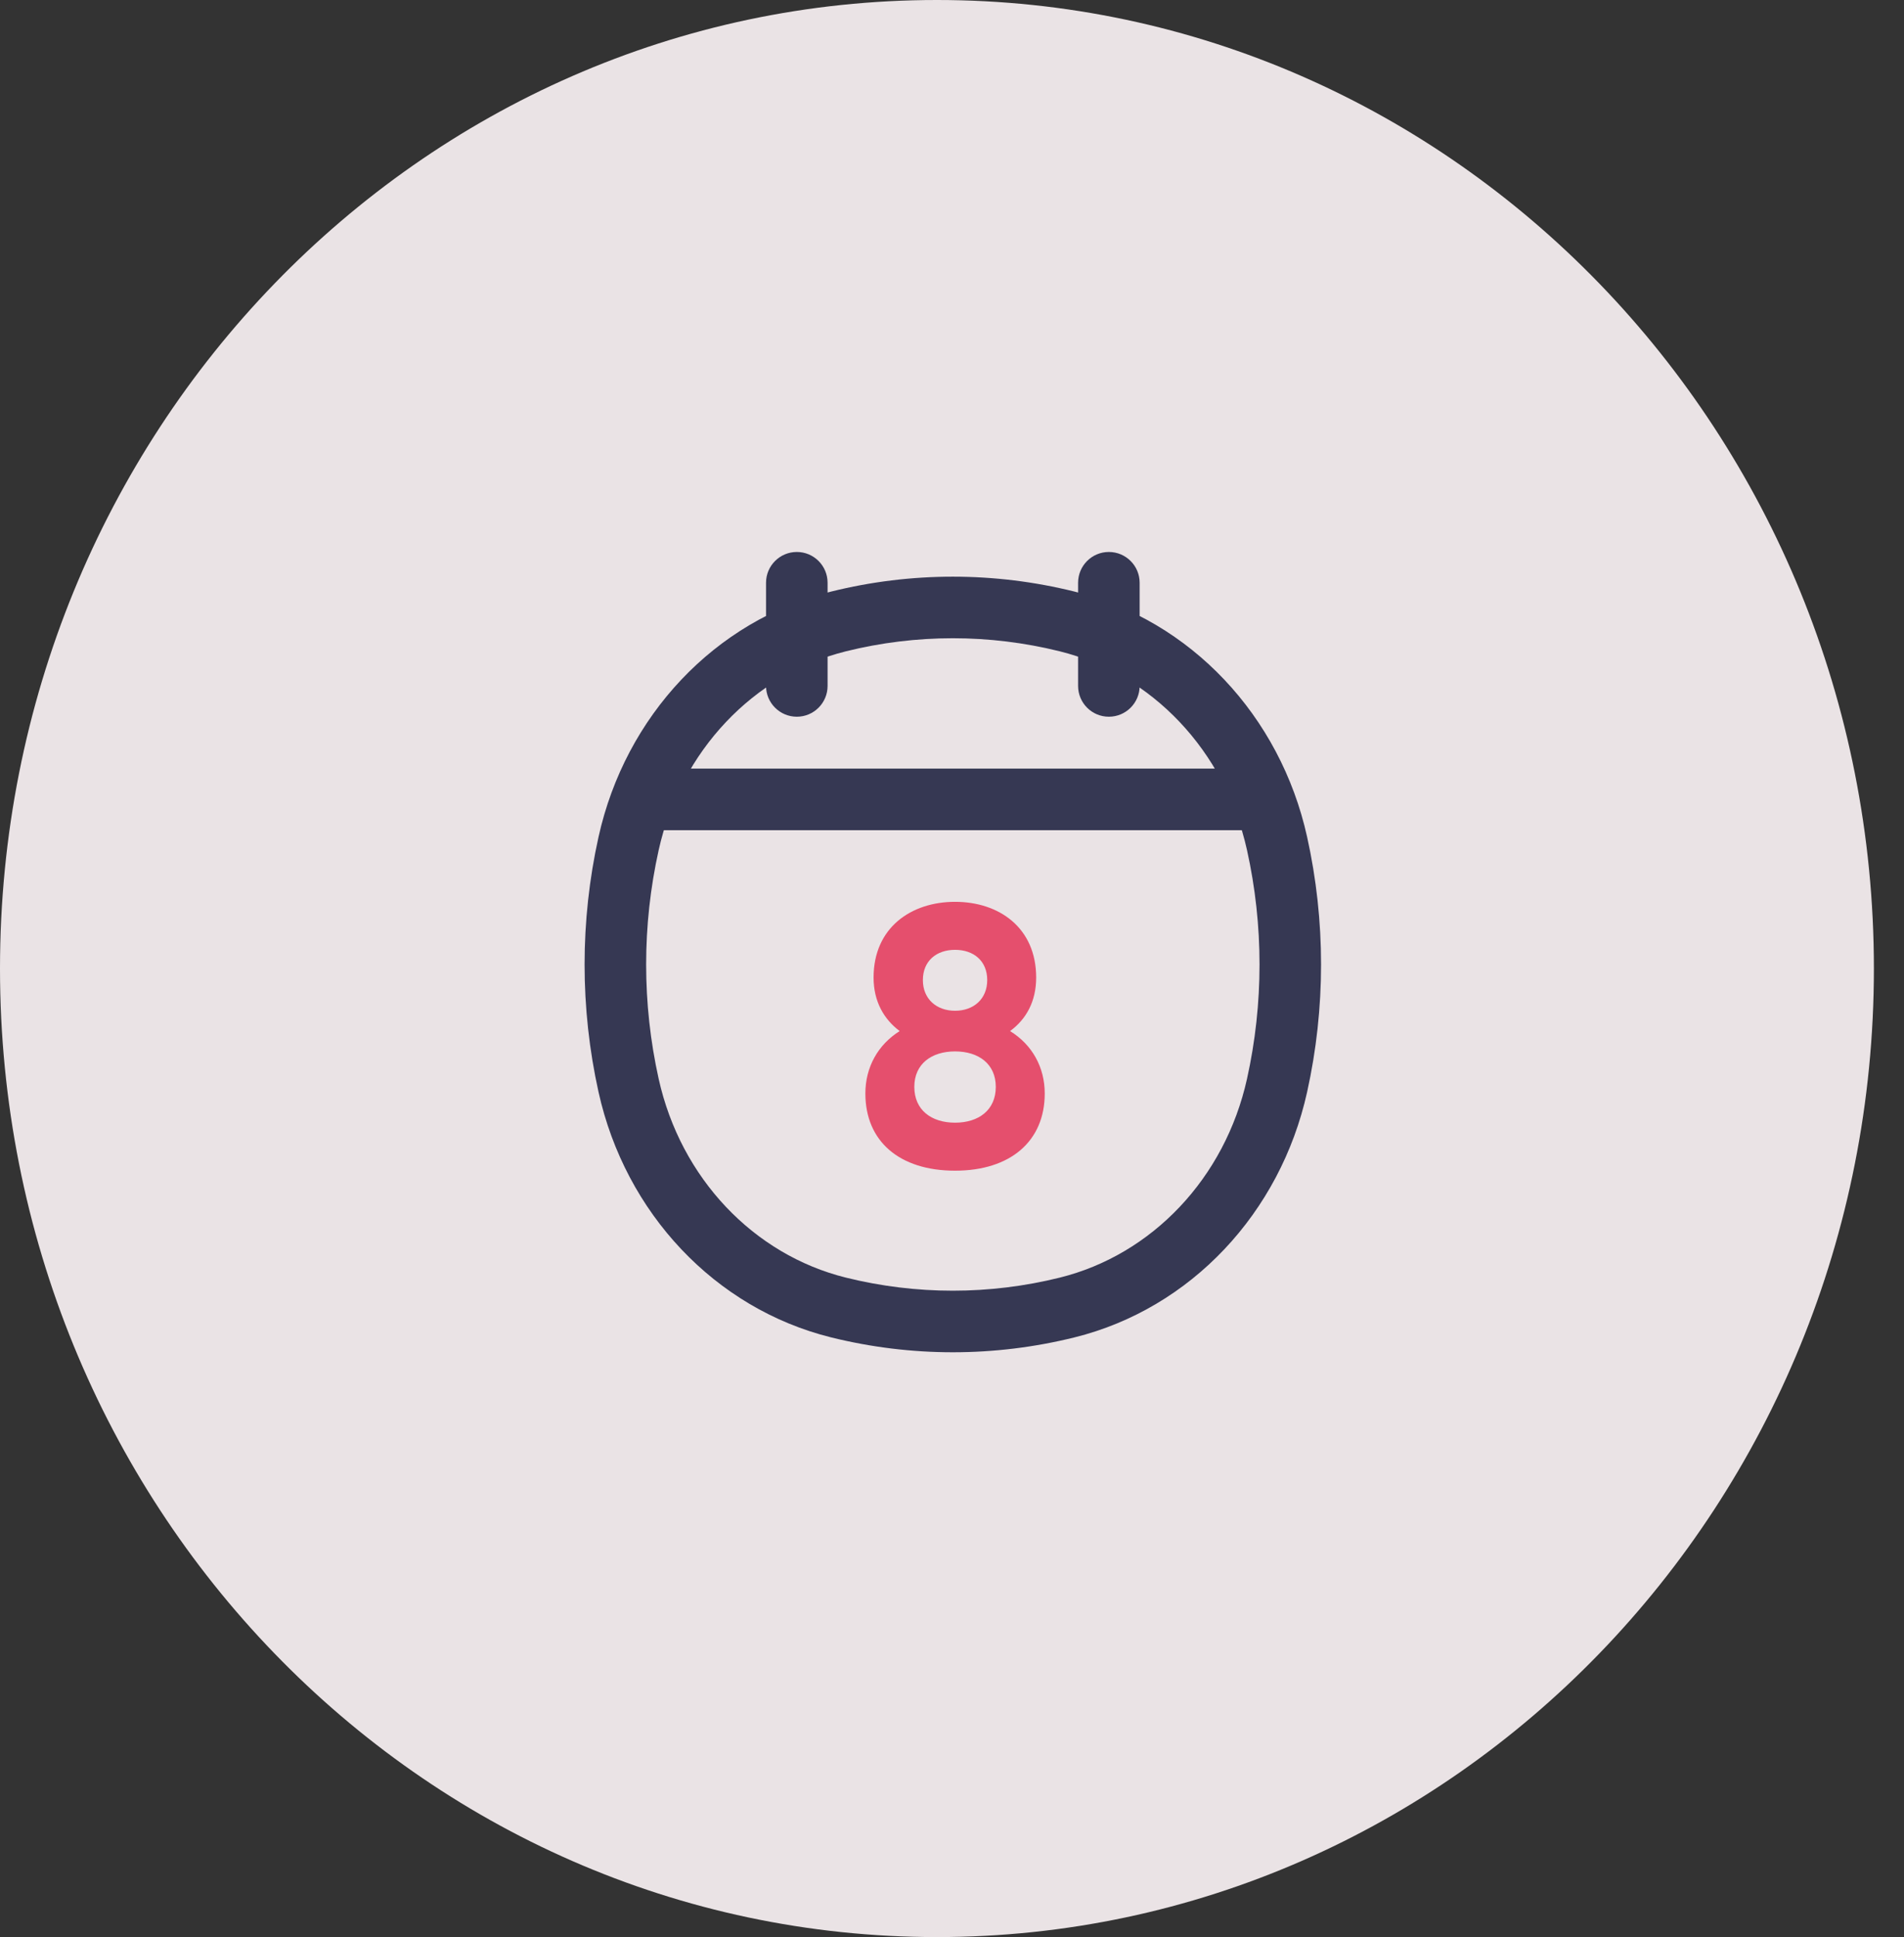 <?xml version="1.0" encoding="UTF-8"?> <svg xmlns="http://www.w3.org/2000/svg" width="58" height="59" viewBox="0 0 58 59" fill="none"><rect x="0" y="0" width="58" height="59" fill="#333333" stroke="none"/> <path fill-rule="evenodd" clip-rule="evenodd" d="M28.541 59C44.305 59 57.083 45.792 57.083 29.5C57.083 13.208 44.305 0 28.541 0C12.778 0 0 13.208 0 29.5C0 45.792 12.778 59 28.541 59Z" fill="#FEF6F8" fill-opacity="0.9"></path> <path d="M19.149 33.061L20.064 32.858L19.149 33.061ZM19.149 25.692L20.064 25.895L19.149 25.692ZM38.902 25.692L37.987 25.895L38.902 25.692ZM38.902 33.061L37.987 32.858L38.902 33.061ZM32.509 39.824L32.734 40.734L32.509 39.824ZM25.542 39.824L25.768 38.914L25.542 39.824ZM25.542 18.928L25.768 19.838L25.542 18.928ZM32.509 18.928L32.734 18.019L32.509 18.928ZM25.21 17.75C25.21 17.232 24.79 16.812 24.273 16.812C23.755 16.812 23.335 17.232 23.335 17.75H25.21ZM23.335 20.892C23.335 21.41 23.755 21.83 24.273 21.83C24.79 21.83 25.21 21.41 25.21 20.892H23.335ZM34.716 17.75C34.716 17.232 34.296 16.812 33.778 16.812C33.26 16.812 32.841 17.232 32.841 17.75H34.716ZM32.841 20.892C32.841 21.41 33.26 21.83 33.778 21.83C34.296 21.83 34.716 21.41 34.716 20.892H32.841ZM20.064 32.858C19.556 30.568 19.556 28.184 20.064 25.895L18.233 25.489C17.666 28.046 17.666 30.706 18.233 33.264L20.064 32.858ZM37.987 25.895C38.495 28.184 38.495 30.568 37.987 32.858L39.817 33.264C40.384 30.706 40.384 28.046 39.817 25.489L37.987 25.895ZM32.283 38.914C30.14 39.445 27.911 39.445 25.768 38.914L25.316 40.734C27.756 41.339 30.295 41.339 32.734 40.734L32.283 38.914ZM25.768 19.838C27.911 19.307 30.14 19.307 32.283 19.838L32.734 18.019C30.295 17.413 27.756 17.413 25.316 18.019L25.768 19.838ZM25.768 38.914C22.963 38.218 20.736 35.889 20.064 32.858L18.233 33.264C19.049 36.944 21.777 39.855 25.316 40.734L25.768 38.914ZM32.734 40.734C36.274 39.855 39.001 36.944 39.817 33.264L37.987 32.858C37.315 35.889 35.088 38.218 32.283 38.914L32.734 40.734ZM32.283 19.838C35.088 20.534 37.315 22.863 37.987 25.895L39.817 25.489C39.001 21.808 36.274 18.897 32.734 18.019L32.283 19.838ZM25.316 18.019C21.777 18.897 19.049 21.808 18.233 25.489L20.064 25.895C20.736 22.863 22.963 20.534 25.768 19.838L25.316 18.019ZM19.52 25.286H38.531V23.411H19.52V25.286ZM23.335 17.75V20.892H25.21V17.75H23.335ZM32.841 17.75V20.892H34.716V17.75H32.841Z" fill="#363853"></path> <path d="M30.769 31.405C31.259 31.045 31.564 30.505 31.564 29.774C31.564 28.255 30.432 27.468 29.093 27.468C27.754 27.468 26.611 28.255 26.611 29.774C26.611 30.505 26.927 31.045 27.406 31.405C26.742 31.821 26.361 32.508 26.361 33.306C26.361 34.758 27.395 35.657 29.093 35.657C30.78 35.657 31.825 34.758 31.825 33.306C31.825 32.508 31.444 31.821 30.769 31.405ZM29.093 28.93C29.659 28.93 30.073 29.267 30.073 29.852C30.073 30.426 29.659 30.786 29.093 30.786C28.527 30.786 28.113 30.426 28.113 29.852C28.113 29.267 28.527 28.93 29.093 28.93ZM29.093 34.195C28.375 34.195 27.852 33.812 27.852 33.104C27.852 32.406 28.375 32.024 29.093 32.024C29.811 32.024 30.334 32.406 30.334 33.104C30.334 33.812 29.811 34.195 29.093 34.195Z" fill="#E54F6D"></path> </svg> 